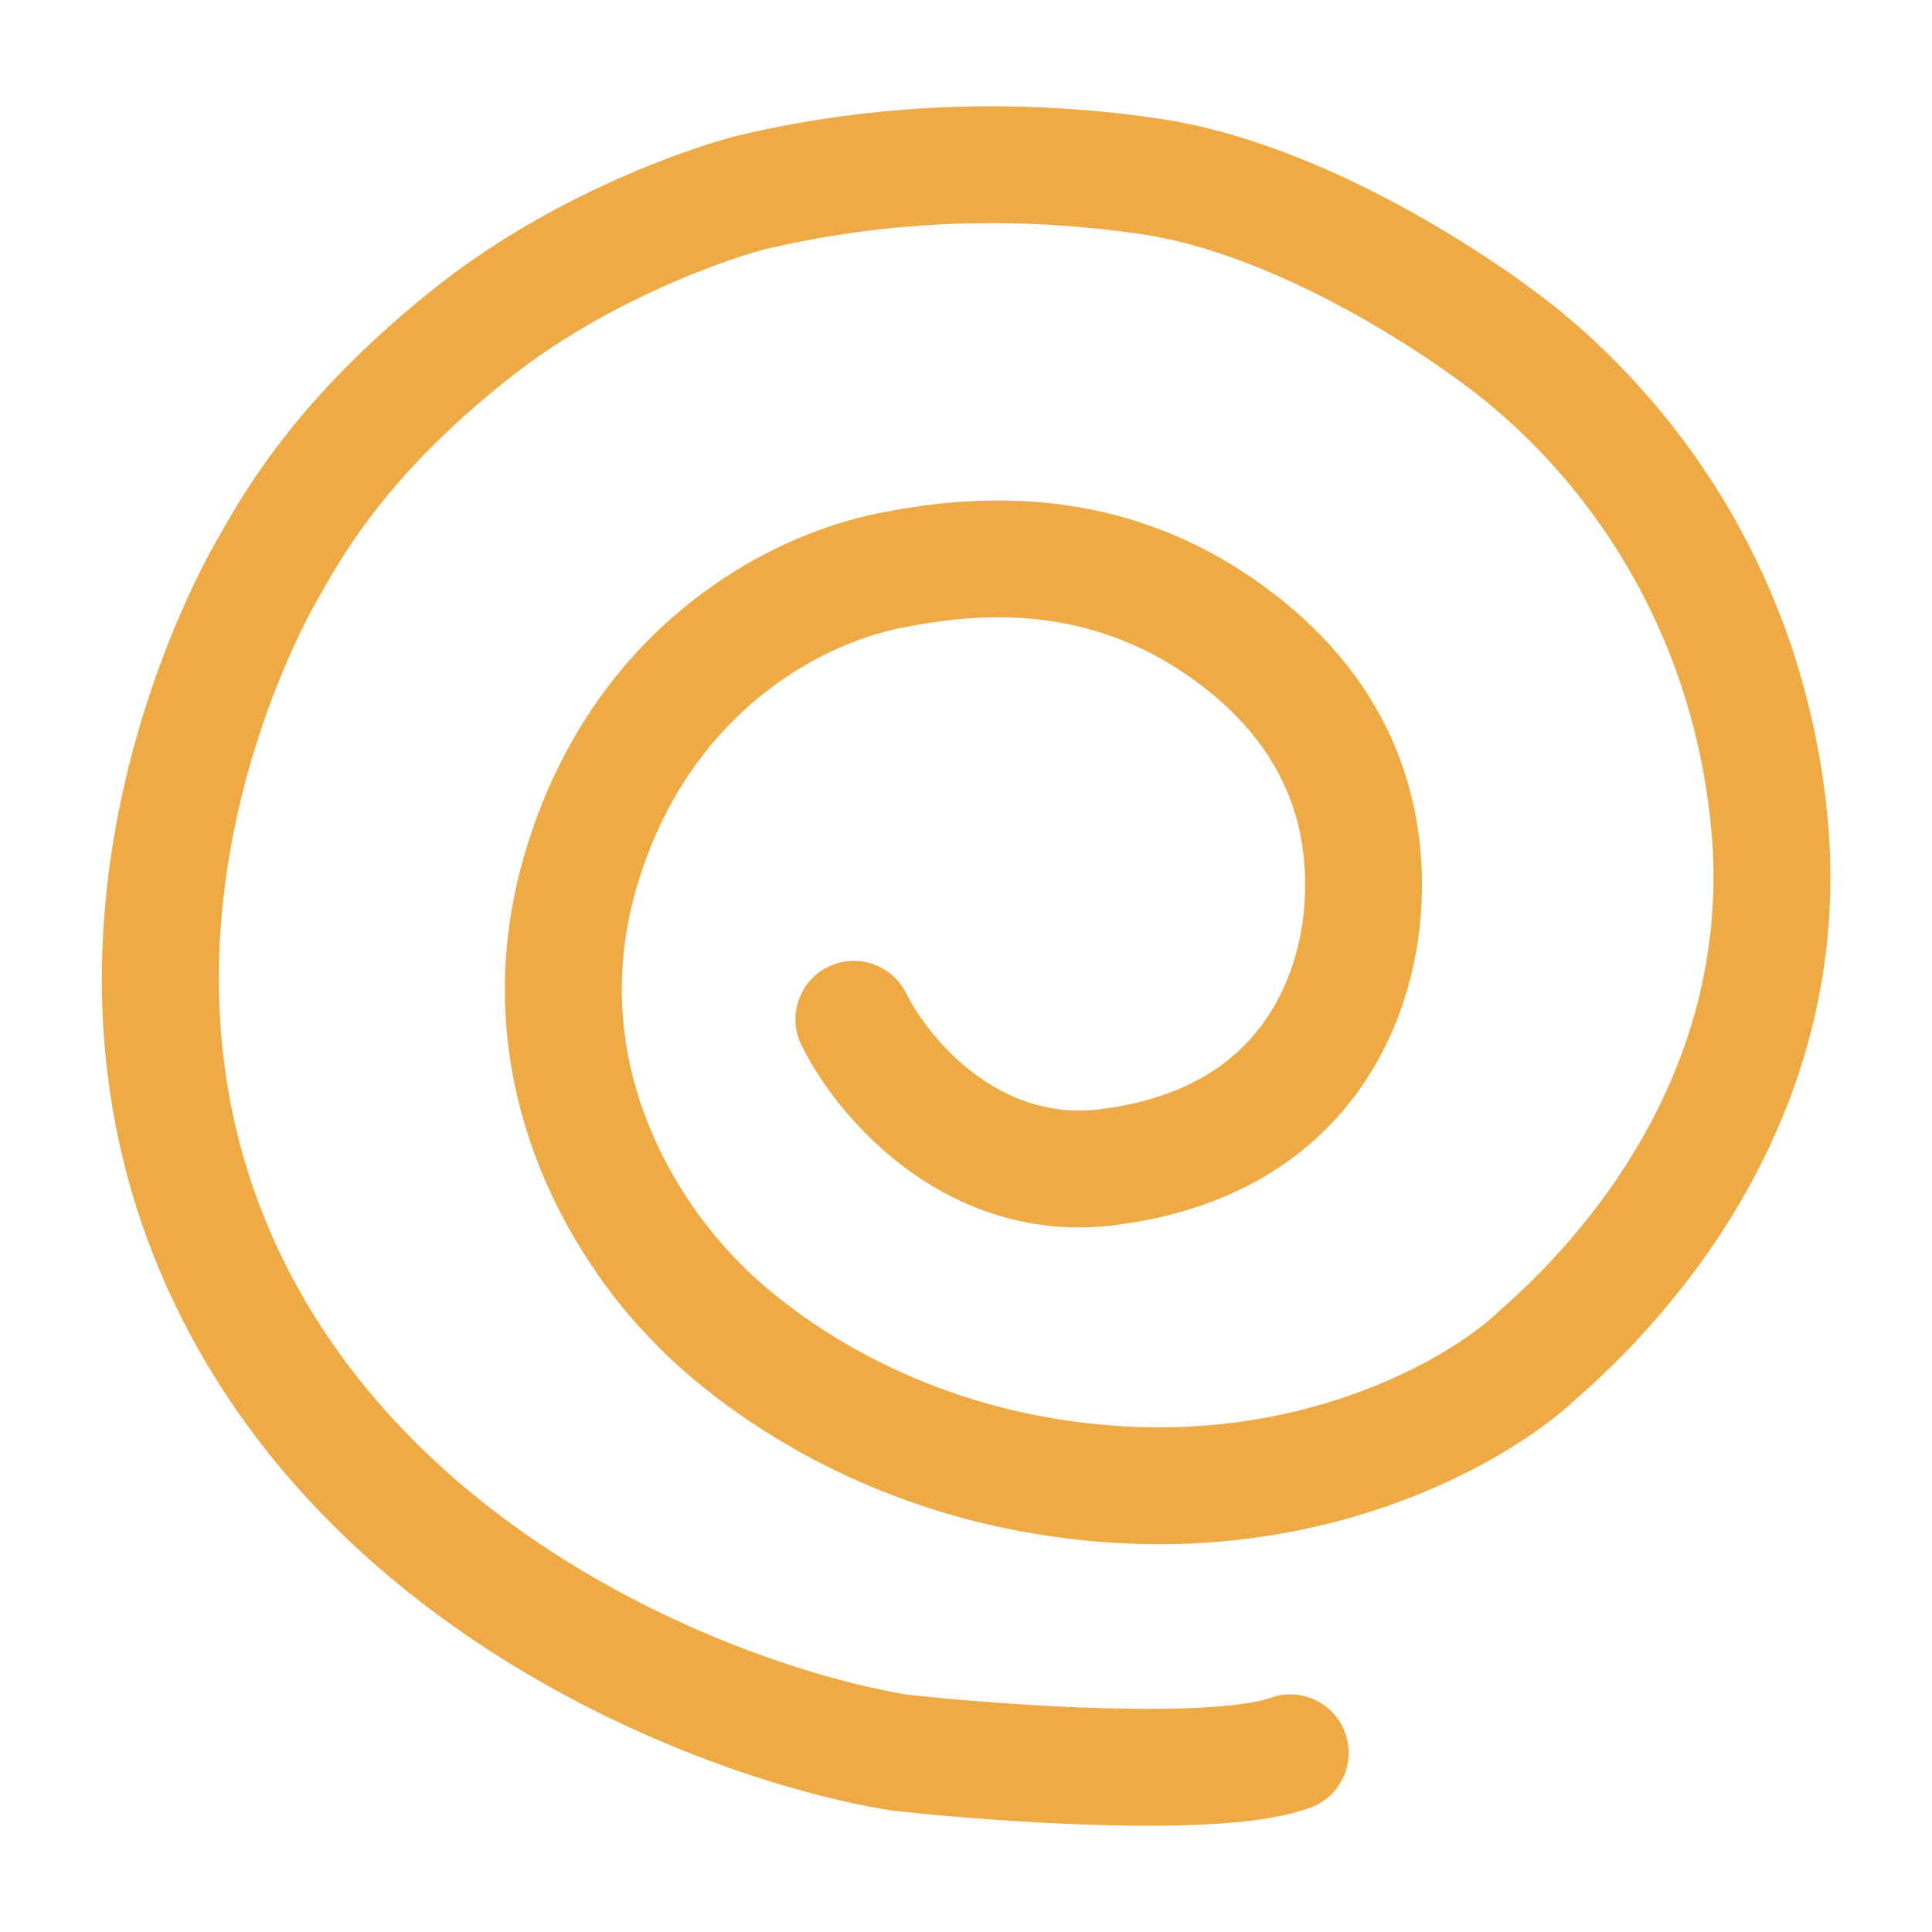 <svg width="1027" height="1027" viewBox="0 0 1027 1027" fill="none" xmlns="http://www.w3.org/2000/svg">
<path d="M391.421 72.269C455.762 56.863 532.11 50.76 615.805 63.008C660.612 69.565 705.655 88.606 742.819 108.588C780.218 128.697 811.727 150.897 829.835 165.736L840.168 174.532C892.688 220.912 956.779 303.677 970.803 427.773L971.571 435.295C985.927 592.471 888.556 699.431 838.834 742.751L838.813 742.731C806.401 773.646 721.269 824.288 604.42 820.687L592.853 820.161C437.321 810.707 353.005 719.244 345.76 711.609L345.193 711.043C344.831 710.67 344.366 710.162 343.798 709.567C342.651 708.366 341.156 706.788 339.41 704.855C335.923 700.994 331.414 695.748 326.367 689.224C316.297 676.207 303.923 657.91 293.203 635.049C271.642 589.069 256.601 524.168 280.665 448.096L284.123 437.823C321.326 333.501 404.704 285.316 467.112 272.791L476.9 270.951C527.531 262.088 602.185 259.632 674.064 313.276L680.839 318.493C744.461 369.406 756.551 430.611 755.863 473.798L755.539 482.474C753.916 511.524 745.032 549.531 720.009 582.775C695.924 614.771 658.494 640.155 604.218 649.548L593.136 651.206C547.002 657.095 508.967 641.508 481.166 620.792C453.895 600.47 435.285 574.447 426.001 555.495L481.793 528.175C487.239 539.289 499.82 557.22 518.294 570.985C536.24 584.357 558.505 593.006 585.269 589.59L593.419 588.376C633.048 581.575 656.259 564.143 670.364 545.405C686.072 524.536 692.378 499.408 693.518 478.995L693.74 473.03C694.318 443.358 686.718 402.636 641.709 366.743L636.917 363.062C584.514 323.954 530.03 324.712 487.637 332.143L479.326 333.7C434.719 342.655 371.356 378.106 342.585 458.874L339.895 466.822C303.463 581.977 384.842 662.548 390.814 668.84C394.633 672.864 464.959 750.157 596.614 758.161L606.402 758.605C706.499 761.661 776.321 717.112 796.671 697.151L797.338 696.504L798.026 695.897C841.839 657.722 918.821 570.974 910.177 446.883L909.065 434.75C897.196 329.723 843.177 260.07 799.118 221.164L790.442 213.783C775.409 201.465 747.259 181.486 713.417 163.289C679.333 144.962 641.53 129.564 606.806 124.483C531.524 113.466 463.23 118.979 406.102 132.632C384.073 138.506 328.126 158.394 278.784 194.815L268.936 202.378C212.389 247.66 188.069 285.28 174.196 309.211L168.817 318.614C148.261 354.711 68.339 521.695 157.978 683.946L161.759 690.639C201.65 759.203 261.699 808.46 322.444 842.426C384.785 877.285 446.103 895.018 482.744 900.908C508.828 903.733 549.987 907.123 589.031 908.107C608.724 908.603 627.418 908.466 643.145 907.44C659.665 906.362 670.136 904.446 675.035 902.627L678.068 901.656C693.304 897.686 709.368 905.833 714.974 920.908C720.952 936.986 712.772 954.867 696.693 960.846L691.294 962.646C678.283 966.558 662.488 968.443 647.189 969.44C628.904 970.633 608.17 970.731 587.453 970.209C545.994 969.164 502.725 965.585 475.383 962.605L474.655 962.525L473.907 962.423C430.36 955.567 361.568 935.467 292.131 896.641C224.751 858.965 155.079 802.689 108.07 721.882L103.601 713.975C-2.876 521.249 92.318 327.433 114.844 287.877L120.992 277.139C137.021 249.622 165.848 205.344 230.11 153.886L241.616 145.028C299.644 102.124 364.122 79.446 390.754 72.431L391.077 72.35L391.421 72.269ZM440.217 513.939C455.622 506.392 474.247 512.77 481.793 528.175L426.001 555.495C418.457 540.093 424.817 521.487 440.217 513.939Z" fill="#EDAA45"/>
</svg>
